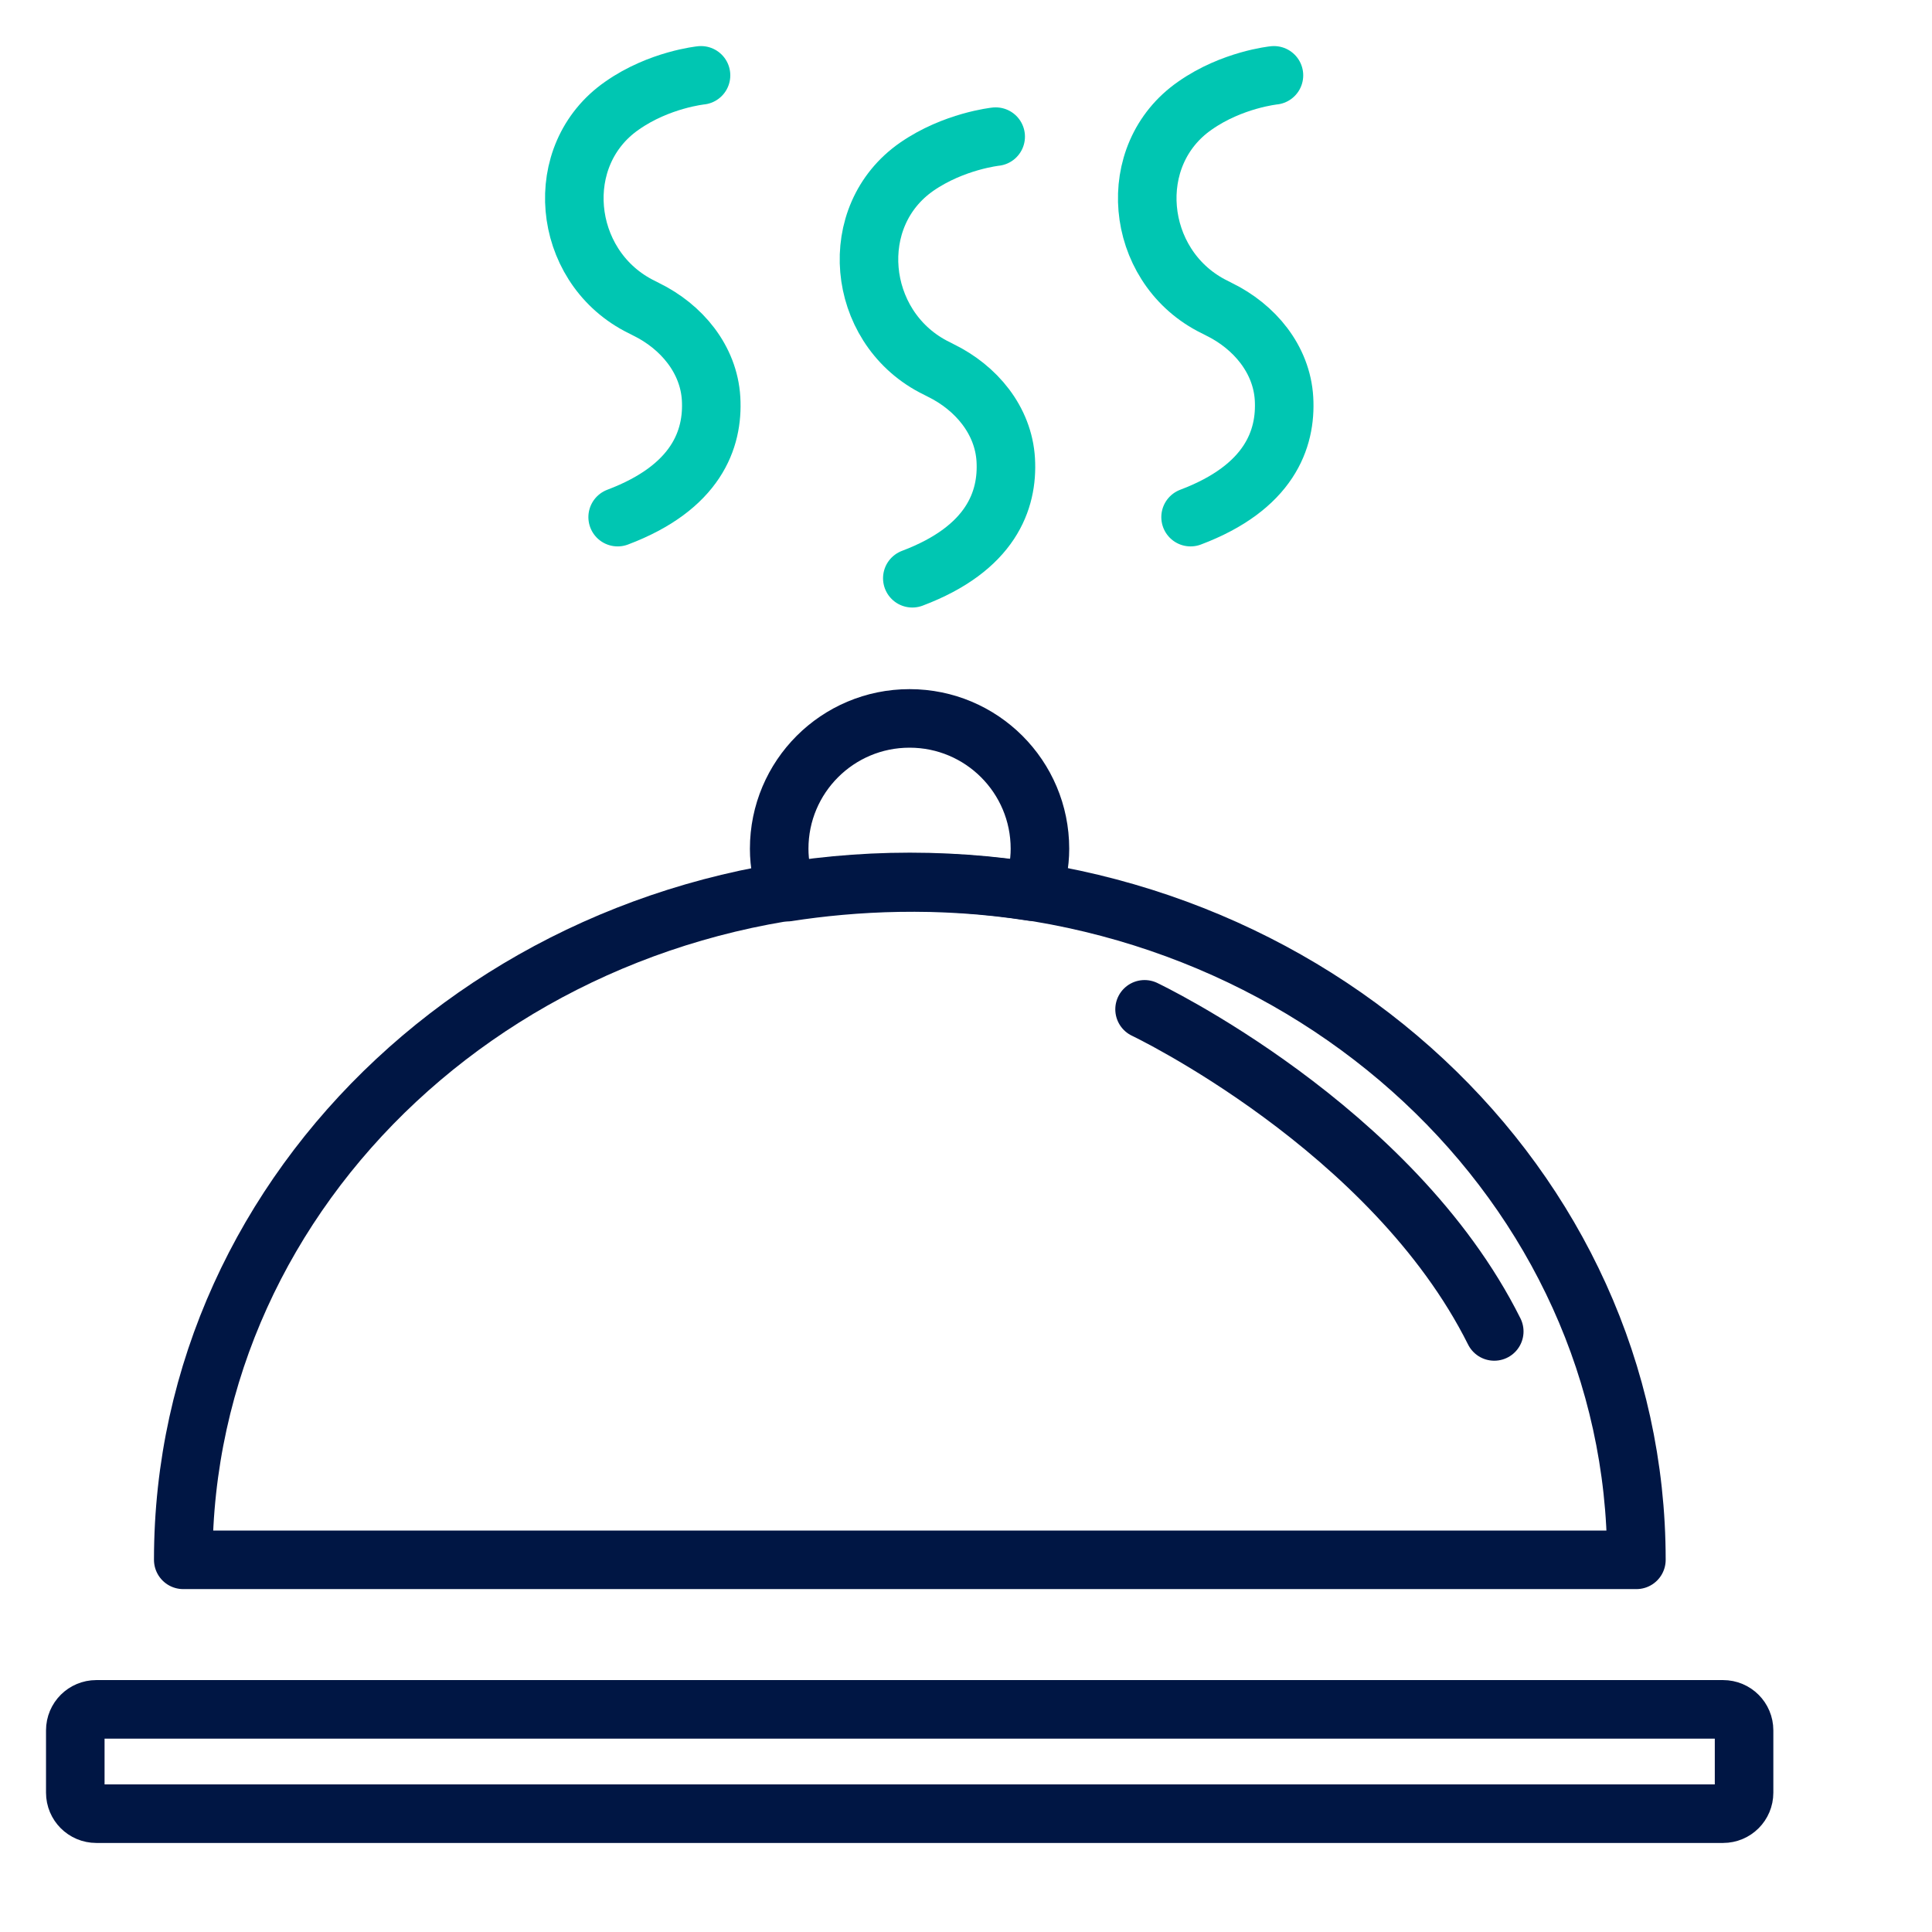<?xml version="1.0" encoding="UTF-8"?>
<svg xmlns="http://www.w3.org/2000/svg" width="33" height="33" viewBox="0 0 33 33" fill="none">
  <path d="M15.541 15.064C8.687 15.064 3.13 20.248 3.13 26.643H27.951C27.951 20.248 22.395 15.064 15.541 15.064Z" stroke="#001644" stroke-linejoin="round"></path>
  <path d="M17.631 15.23C17.712 15.001 17.763 14.757 17.763 14.498C17.763 13.267 16.767 12.271 15.536 12.271C14.305 12.271 13.309 13.267 13.309 14.498C13.309 14.76 13.36 15.007 13.444 15.239C14.574 15.064 16.027 14.981 17.628 15.23H17.631Z" stroke="#001644" stroke-linejoin="round"></path>
  <path d="M29.431 29.197H1.645C1.447 29.197 1.286 29.357 1.286 29.556V30.62C1.286 30.819 1.447 30.979 1.645 30.979H29.431C29.63 30.979 29.79 30.819 29.79 30.62V29.556C29.79 29.357 29.63 29.197 29.431 29.197Z" stroke="#001644" stroke-linejoin="round"></path>
  <path d="M11.974 1.287C11.974 1.287 11.259 1.359 10.625 1.804C9.411 2.647 9.594 4.519 10.9 5.213C10.943 5.236 10.989 5.259 11.035 5.282C11.641 5.578 12.106 6.135 12.146 6.809C12.186 7.501 11.896 8.325 10.55 8.833" stroke="#00C6B2" stroke-linecap="round" stroke-linejoin="round"></path>
  <path d="M17.007 2.334C17.007 2.334 16.292 2.409 15.658 2.848C14.444 3.692 14.627 5.563 15.933 6.258C15.976 6.281 16.022 6.304 16.068 6.327C16.674 6.623 17.139 7.179 17.179 7.854C17.219 8.546 16.929 9.369 15.583 9.877" stroke="#00C6B2" stroke-linecap="round" stroke-linejoin="round"></path>
  <path d="M21.76 1.287C21.76 1.287 21.045 1.359 20.411 1.804C19.197 2.647 19.38 4.519 20.686 5.213C20.729 5.236 20.775 5.259 20.821 5.282C21.427 5.578 21.892 6.135 21.932 6.809C21.972 7.501 21.682 8.325 20.336 8.833" stroke="#00C6B2" stroke-linecap="round" stroke-linejoin="round"></path>
  <path d="M19.55 17.24C19.55 17.24 23.78 19.252 25.523 22.742" stroke="#001644" stroke-linecap="round" stroke-linejoin="round"></path>
</svg>
